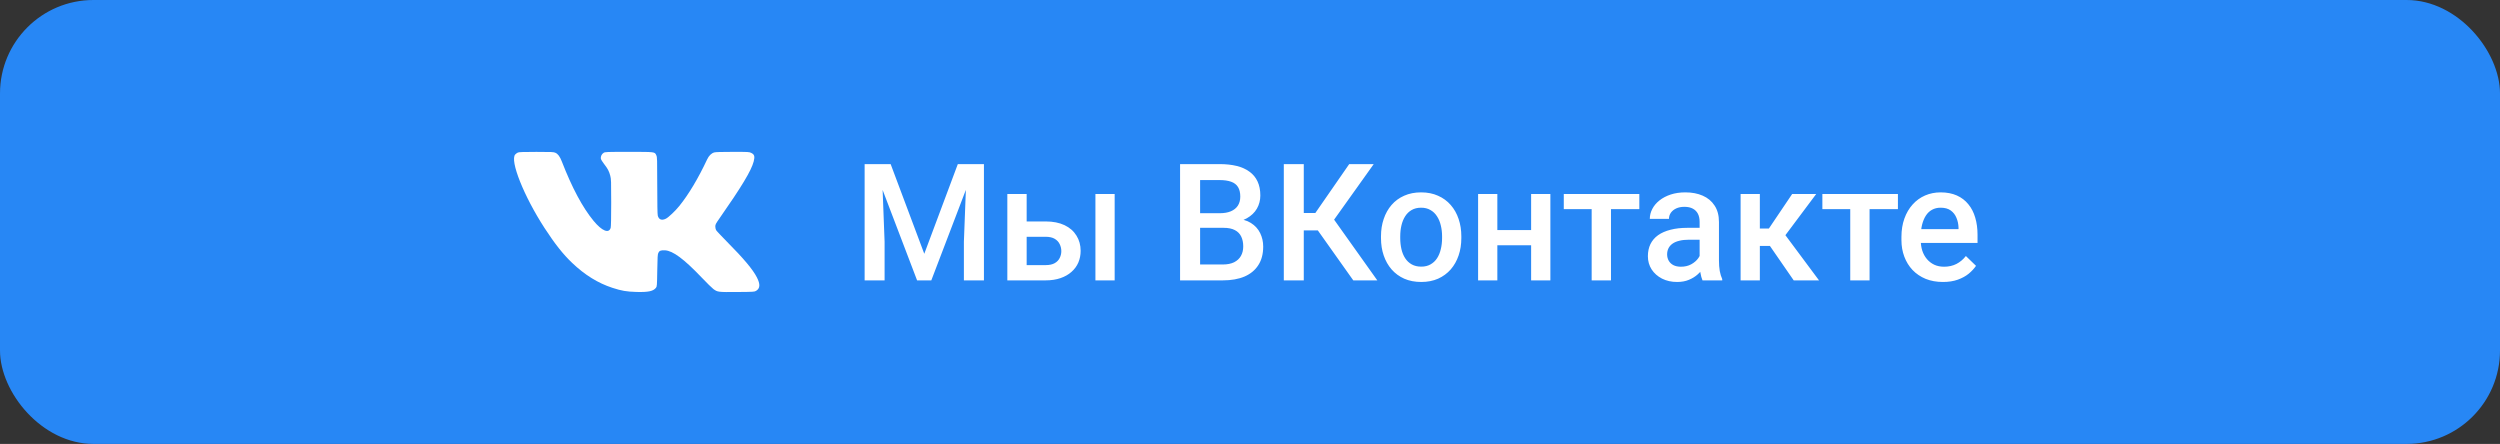 <?xml version="1.0" encoding="UTF-8"?> <svg xmlns="http://www.w3.org/2000/svg" width="214" height="38" viewBox="0 0 214 38" fill="none"><rect x="0" y="0" width="214" height="38" fill="#333333" stroke="none"/> <rect width="214" height="38" rx="8" fill="#2787F5"></rect> <path fill-rule="evenodd" clip-rule="evenodd" d="M44.332 13.057C44.264 13.086 44.163 13.16 44.106 13.22C43.624 13.732 44.842 16.791 46.612 19.517C47.497 20.878 48.195 21.761 48.978 22.506C50.056 23.535 51.187 24.234 52.423 24.638C53.207 24.894 53.632 24.967 54.475 24.991C55.498 25.02 55.927 24.927 56.154 24.629C56.237 24.52 56.241 24.457 56.262 23.158C56.28 22.008 56.294 21.779 56.352 21.65C56.439 21.459 56.571 21.408 56.922 21.427C57.596 21.463 58.544 22.165 60.058 23.752C60.503 24.218 60.956 24.663 61.066 24.742C61.431 25.005 61.462 25.009 63.103 24.996C64.552 24.984 64.579 24.982 64.726 24.893C65.07 24.683 65.089 24.33 64.789 23.743C64.439 23.059 63.661 22.134 62.206 20.669C61.741 20.201 61.331 19.762 61.295 19.694C61.259 19.626 61.23 19.488 61.23 19.387C61.23 19.225 61.267 19.152 61.561 18.731C63.485 15.979 64.317 14.596 64.516 13.822C64.627 13.389 64.581 13.224 64.311 13.091C64.132 13.002 64.099 13 62.714 13C61.76 13 61.249 13.015 61.142 13.047C60.888 13.121 60.681 13.326 60.527 13.654C59.775 15.26 58.946 16.646 58.148 17.633C57.801 18.062 57.226 18.607 57.003 18.718C56.647 18.897 56.395 18.802 56.306 18.457C56.276 18.34 56.261 17.485 56.26 15.872C56.259 13.593 56.255 13.454 56.181 13.295C56.041 12.991 56.111 13 53.83 13C51.872 13 51.801 13.003 51.67 13.082C51.504 13.181 51.399 13.405 51.434 13.587C51.448 13.659 51.571 13.86 51.707 14.034C52.018 14.429 52.139 14.658 52.239 15.044C52.313 15.326 52.319 15.503 52.319 17.347C52.319 18.597 52.303 19.401 52.276 19.494C52.127 20.02 51.532 19.779 50.809 18.903C49.866 17.758 48.97 16.083 48.091 13.82C47.928 13.401 47.762 13.176 47.543 13.078C47.384 13.008 47.259 13.002 45.913 13.002C44.788 13.003 44.427 13.015 44.332 13.057Z" fill="white"></path> <path d="M74.709 14.047H76.24L79.118 21.724L81.989 14.047H83.52L79.72 24H78.503L74.709 14.047ZM74.012 14.047H75.468L75.721 20.691V24H74.012V14.047ZM82.762 14.047H84.225V24H82.509V20.691L82.762 14.047ZM87.321 18.955H89.502C90.14 18.955 90.682 19.062 91.129 19.276C91.576 19.491 91.915 19.789 92.147 20.172C92.384 20.55 92.503 20.983 92.503 21.471C92.503 21.831 92.437 22.166 92.305 22.476C92.172 22.781 91.977 23.047 91.717 23.275C91.462 23.503 91.147 23.681 90.773 23.809C90.404 23.936 89.981 24 89.502 24H86.228V16.604H87.882V22.694H89.502C89.83 22.694 90.092 22.637 90.288 22.523C90.484 22.41 90.625 22.261 90.712 22.079C90.803 21.897 90.849 21.703 90.849 21.498C90.849 21.288 90.803 21.09 90.712 20.903C90.625 20.716 90.484 20.564 90.288 20.445C90.092 20.327 89.83 20.268 89.502 20.268H87.321V18.955ZM95.415 16.604V24H93.768V16.604H95.415ZM104.746 19.502H102.21L102.196 18.251H104.411C104.785 18.251 105.102 18.196 105.361 18.087C105.626 17.973 105.826 17.811 105.963 17.602C106.1 17.387 106.168 17.13 106.168 16.829C106.168 16.496 106.104 16.225 105.977 16.016C105.849 15.806 105.653 15.653 105.389 15.558C105.129 15.462 104.796 15.414 104.391 15.414H102.729V24H101.014V14.047H104.391C104.938 14.047 105.425 14.099 105.854 14.204C106.286 14.309 106.653 14.473 106.954 14.696C107.259 14.915 107.49 15.193 107.645 15.53C107.804 15.867 107.884 16.269 107.884 16.733C107.884 17.144 107.786 17.52 107.59 17.861C107.394 18.199 107.104 18.474 106.722 18.689C106.339 18.903 105.863 19.03 105.293 19.071L104.746 19.502ZM104.671 24H101.67L102.442 22.64H104.671C105.058 22.64 105.382 22.576 105.642 22.448C105.901 22.316 106.095 22.136 106.223 21.908C106.355 21.676 106.421 21.405 106.421 21.095C106.421 20.771 106.364 20.491 106.25 20.254C106.136 20.012 105.956 19.828 105.71 19.7C105.464 19.568 105.143 19.502 104.746 19.502H102.818L102.832 18.251H105.341L105.73 18.723C106.277 18.741 106.726 18.862 107.077 19.085C107.433 19.308 107.697 19.598 107.87 19.953C108.043 20.309 108.13 20.691 108.13 21.102C108.13 21.735 107.991 22.266 107.713 22.694C107.439 23.123 107.045 23.449 106.53 23.672C106.015 23.891 105.396 24 104.671 24ZM111.603 14.047V24H109.894V14.047H111.603ZM117.591 14.047L113.544 19.721H111.117L110.885 18.23H112.594L115.492 14.047H117.591ZM115.841 24L112.621 19.461L113.729 18.142L117.898 24H115.841ZM118.213 20.384V20.227C118.213 19.693 118.29 19.199 118.445 18.743C118.6 18.283 118.824 17.884 119.115 17.547C119.411 17.205 119.771 16.941 120.195 16.754C120.624 16.562 121.107 16.467 121.645 16.467C122.187 16.467 122.67 16.562 123.094 16.754C123.522 16.941 123.884 17.205 124.181 17.547C124.477 17.884 124.702 18.283 124.857 18.743C125.012 19.199 125.09 19.693 125.09 20.227V20.384C125.09 20.917 125.012 21.412 124.857 21.867C124.702 22.323 124.477 22.722 124.181 23.064C123.884 23.401 123.524 23.665 123.101 23.856C122.677 24.043 122.196 24.137 121.658 24.137C121.116 24.137 120.631 24.043 120.202 23.856C119.778 23.665 119.418 23.401 119.122 23.064C118.826 22.722 118.6 22.323 118.445 21.867C118.29 21.412 118.213 20.917 118.213 20.384ZM119.86 20.227V20.384C119.86 20.716 119.895 21.031 119.963 21.327C120.031 21.623 120.138 21.883 120.284 22.106C120.43 22.33 120.617 22.505 120.845 22.633C121.073 22.76 121.344 22.824 121.658 22.824C121.964 22.824 122.228 22.76 122.451 22.633C122.679 22.505 122.866 22.33 123.012 22.106C123.158 21.883 123.265 21.623 123.333 21.327C123.406 21.031 123.442 20.716 123.442 20.384V20.227C123.442 19.898 123.406 19.588 123.333 19.297C123.265 19.001 123.155 18.739 123.005 18.511C122.859 18.283 122.672 18.105 122.444 17.977C122.221 17.845 121.954 17.779 121.645 17.779C121.335 17.779 121.066 17.845 120.838 17.977C120.615 18.105 120.43 18.283 120.284 18.511C120.138 18.739 120.031 19.001 119.963 19.297C119.895 19.588 119.86 19.898 119.86 20.227ZM131.522 19.693V20.992H127.694V19.693H131.522ZM128.173 16.604V24H126.525V16.604H128.173ZM132.712 16.604V24H131.064V16.604H132.712ZM137.9 16.604V24H136.246V16.604H137.9ZM140.327 16.604V17.902H133.86V16.604H140.327ZM145.488 22.517V18.989C145.488 18.725 145.44 18.497 145.345 18.306C145.249 18.114 145.103 17.966 144.907 17.861C144.716 17.756 144.474 17.704 144.183 17.704C143.914 17.704 143.681 17.75 143.485 17.841C143.289 17.932 143.137 18.055 143.027 18.21C142.918 18.365 142.863 18.54 142.863 18.736H141.223C141.223 18.445 141.293 18.162 141.435 17.889C141.576 17.615 141.781 17.371 142.05 17.157C142.319 16.943 142.64 16.774 143.014 16.651C143.387 16.528 143.807 16.467 144.271 16.467C144.827 16.467 145.32 16.56 145.748 16.747C146.181 16.934 146.521 17.216 146.767 17.595C147.017 17.968 147.143 18.438 147.143 19.003V22.291C147.143 22.628 147.165 22.931 147.211 23.2C147.261 23.465 147.332 23.695 147.423 23.891V24H145.734C145.657 23.822 145.595 23.597 145.55 23.323C145.509 23.045 145.488 22.776 145.488 22.517ZM145.728 19.502L145.741 20.52H144.559C144.253 20.52 143.984 20.55 143.752 20.609C143.52 20.664 143.326 20.746 143.171 20.855C143.016 20.965 142.9 21.097 142.822 21.252C142.745 21.407 142.706 21.582 142.706 21.778C142.706 21.974 142.752 22.154 142.843 22.318C142.934 22.478 143.066 22.603 143.239 22.694C143.417 22.785 143.631 22.831 143.882 22.831C144.219 22.831 144.513 22.763 144.764 22.626C145.019 22.485 145.219 22.314 145.365 22.113C145.511 21.908 145.589 21.715 145.598 21.532L146.131 22.264C146.076 22.451 145.983 22.651 145.851 22.865C145.718 23.079 145.545 23.285 145.331 23.48C145.121 23.672 144.868 23.829 144.572 23.952C144.281 24.075 143.943 24.137 143.561 24.137C143.077 24.137 142.647 24.041 142.269 23.85C141.89 23.654 141.594 23.392 141.38 23.064C141.166 22.731 141.059 22.355 141.059 21.936C141.059 21.544 141.132 21.197 141.277 20.896C141.428 20.591 141.646 20.336 141.934 20.131C142.225 19.926 142.581 19.771 143 19.666C143.419 19.557 143.898 19.502 144.436 19.502H145.728ZM150.643 16.604V24H148.995V16.604H150.643ZM155.469 16.604L152.14 21.054H150.26L150.041 19.564H151.415L153.411 16.604H155.469ZM153.541 24L151.312 20.773L152.611 19.837L155.708 24H153.541ZM160.035 16.604V24H158.381V16.604H160.035ZM162.462 16.604V17.902H155.995V16.604H162.462ZM166.317 24.137C165.771 24.137 165.276 24.048 164.834 23.87C164.396 23.688 164.023 23.435 163.713 23.111C163.408 22.788 163.173 22.407 163.009 21.97C162.845 21.532 162.763 21.061 162.763 20.555V20.281C162.763 19.703 162.847 19.178 163.016 18.709C163.184 18.24 163.419 17.838 163.72 17.506C164.021 17.169 164.376 16.911 164.786 16.733C165.196 16.556 165.641 16.467 166.119 16.467C166.648 16.467 167.11 16.556 167.507 16.733C167.903 16.911 168.231 17.162 168.491 17.485C168.756 17.804 168.951 18.185 169.079 18.627C169.211 19.069 169.277 19.557 169.277 20.09V20.794H163.562V19.611H167.65V19.481C167.641 19.185 167.582 18.907 167.473 18.648C167.368 18.388 167.206 18.178 166.987 18.019C166.769 17.859 166.477 17.779 166.112 17.779C165.839 17.779 165.595 17.838 165.381 17.957C165.171 18.071 164.996 18.237 164.854 18.456C164.713 18.675 164.604 18.939 164.526 19.249C164.453 19.554 164.417 19.898 164.417 20.281V20.555C164.417 20.878 164.46 21.179 164.547 21.457C164.638 21.73 164.77 21.97 164.943 22.175C165.117 22.38 165.326 22.542 165.572 22.66C165.818 22.774 166.099 22.831 166.413 22.831C166.81 22.831 167.163 22.751 167.473 22.592C167.783 22.432 168.051 22.207 168.279 21.915L169.147 22.756C168.988 22.988 168.781 23.212 168.525 23.426C168.27 23.635 167.958 23.806 167.589 23.939C167.224 24.071 166.8 24.137 166.317 24.137Z" fill="white"></path> </svg> 